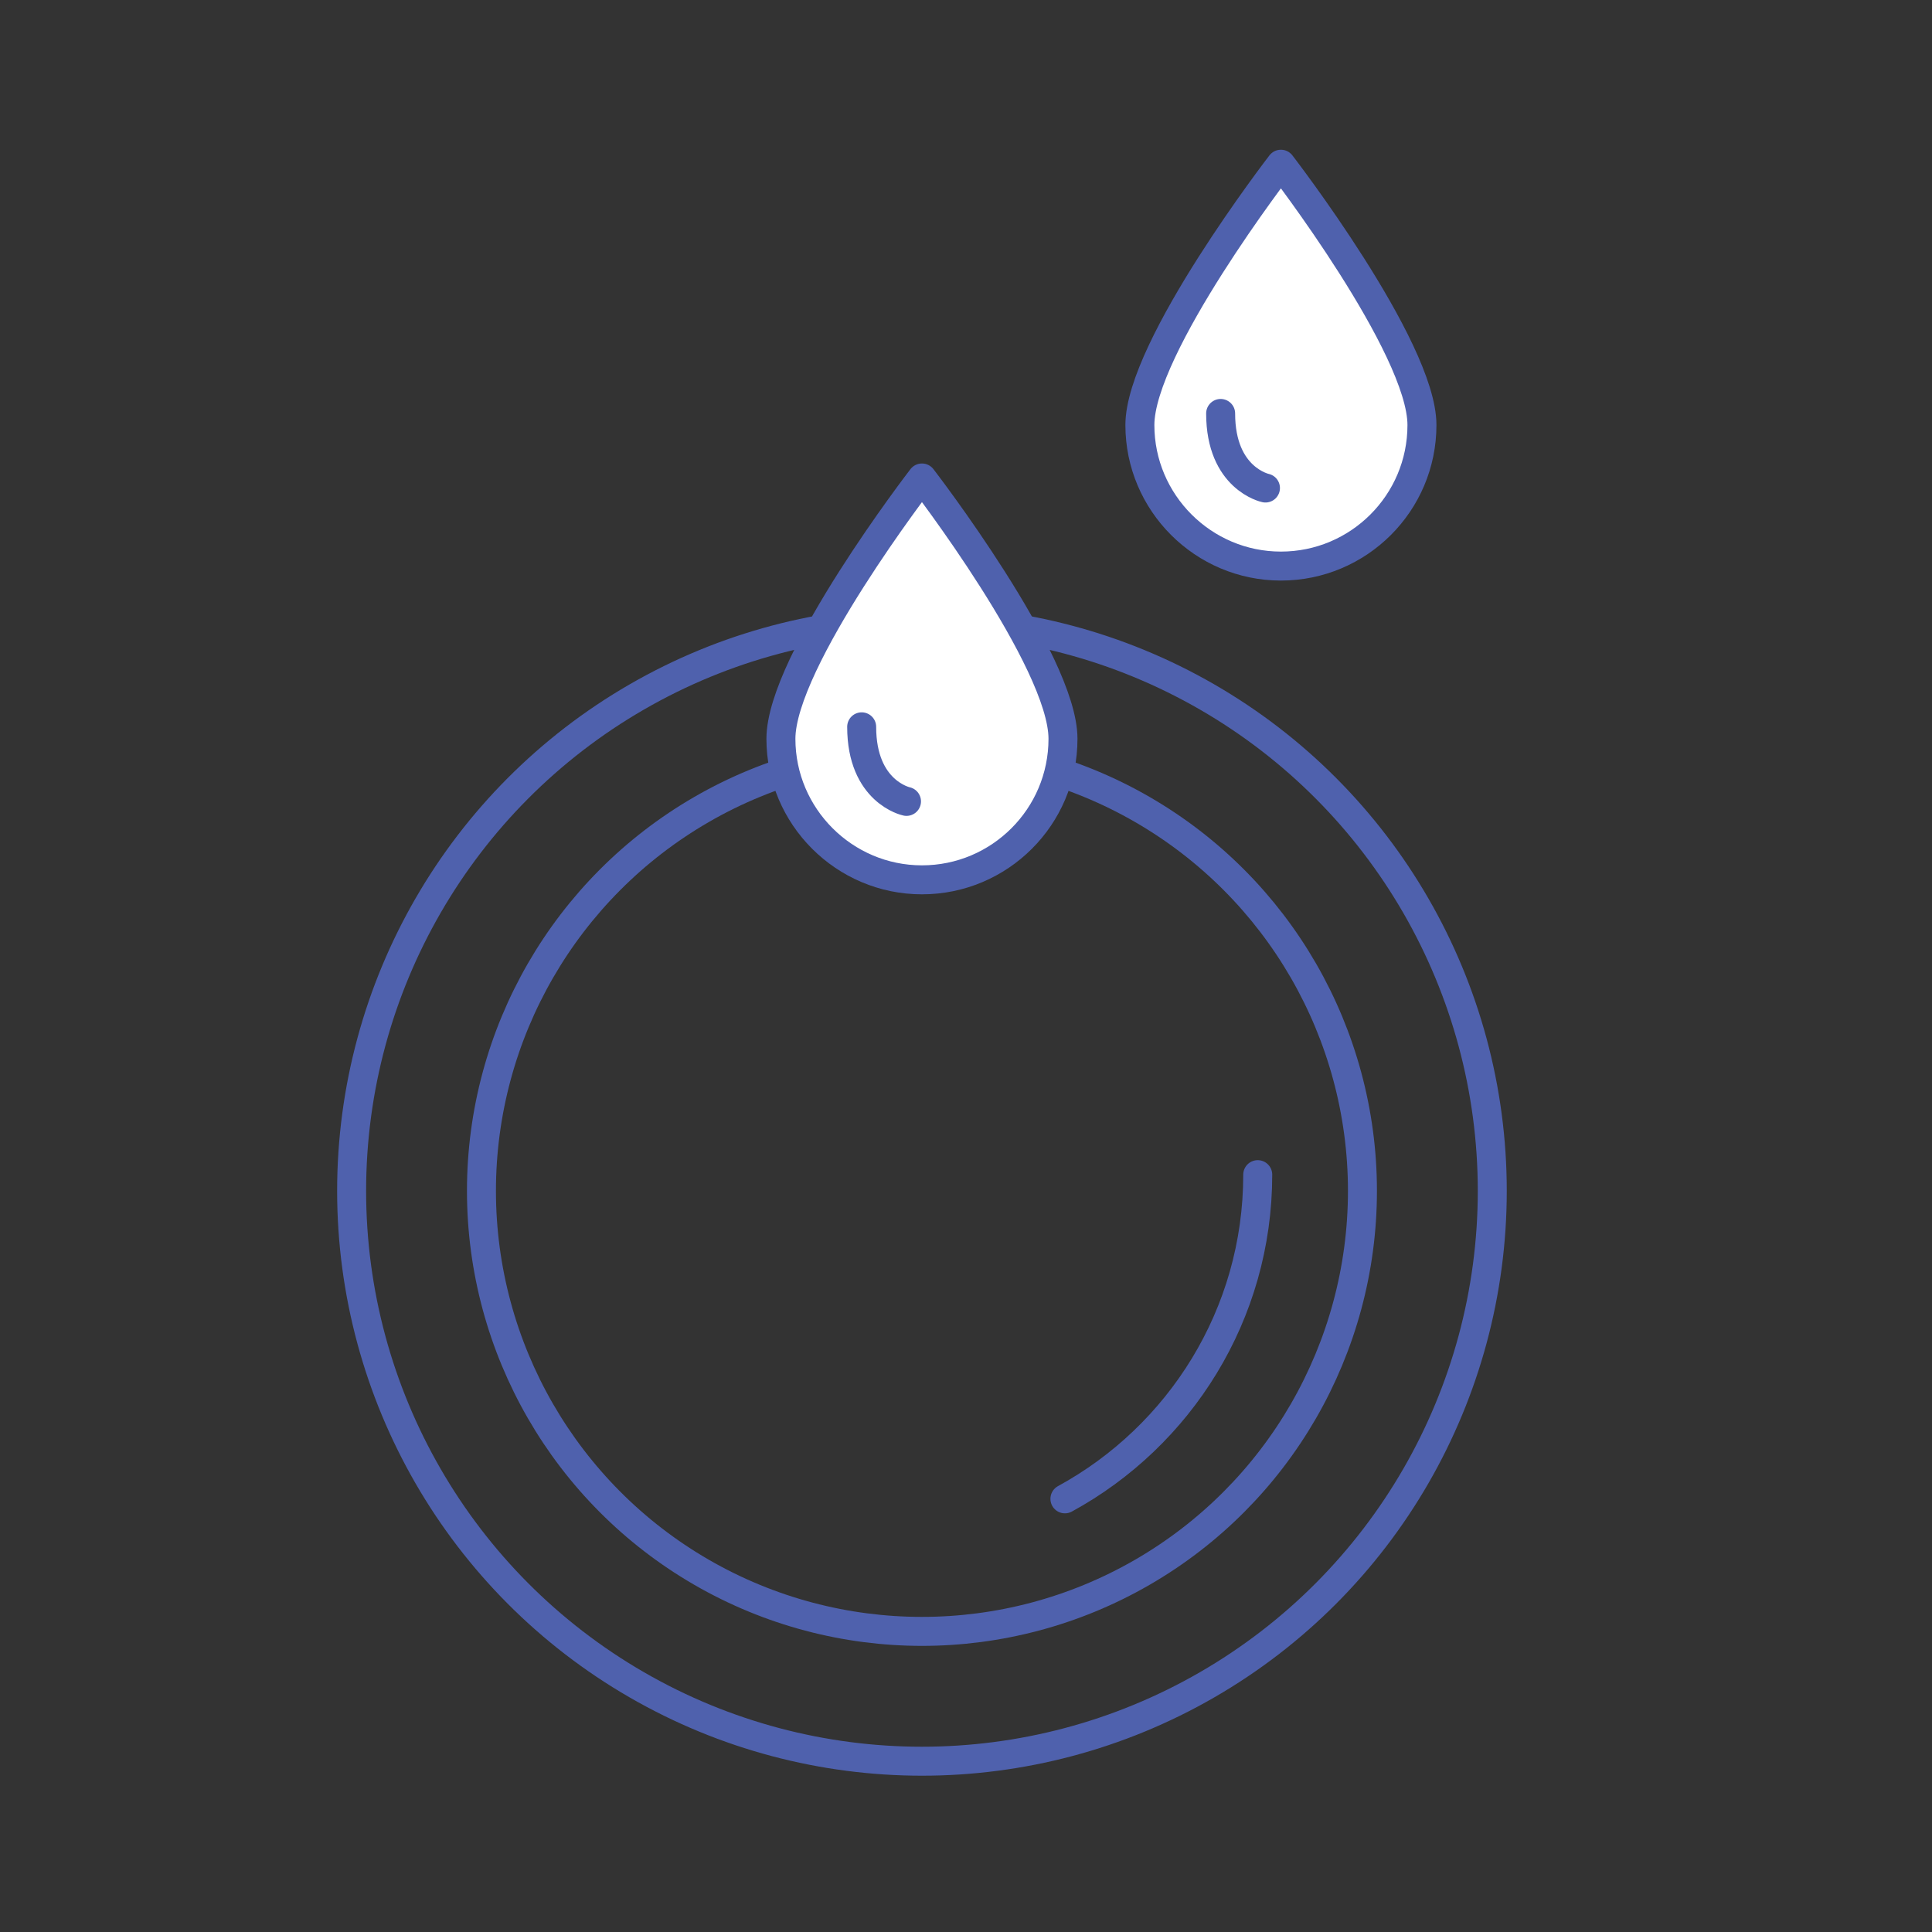 <?xml version="1.0" encoding="UTF-8"?>
<svg id="Layer_1" data-name="Layer 1" xmlns="http://www.w3.org/2000/svg" viewBox="0 0 50 50">
  <rect x="0" y="0" width="50" height="50" fill="#333333" stroke="none"/>
  <defs>
    <style>
      .cls-1 {
        fill: none;
      }

      .cls-1, .cls-2 {
        stroke: #4f61ad;
        stroke-linecap: round;
        stroke-linejoin: round;
        stroke-width: .75px;
      }

      .cls-2 {
        fill: #fff;
      }
    </style>
  </defs>
  <g>
    <circle class="cls-1" cx="23.86" cy="30.82" r="14.76"/>
    <circle class="cls-1" cx="23.86" cy="30.82" r="11.4"/>
    <path class="cls-1" d="M32.55,30.4c0,3.62-2.02,6.77-4.99,8.39"/>
  </g>
  <g>
    <g>
      <path class="cls-2" d="M29.5,11c0-2.02,3.65-6.75,3.65-6.75,0,0,3.65,4.73,3.65,6.75s-1.64,3.65-3.65,3.65-3.65-1.64-3.65-3.65Z"/>
      <path class="cls-1" d="M32.75,12.63s-1.16-.24-1.16-1.93"/>
    </g>
    <g>
      <path class="cls-2" d="M20.21,19.12c0-2.02,3.65-6.75,3.65-6.75,0,0,3.65,4.73,3.65,6.75s-1.64,3.65-3.65,3.65-3.65-1.64-3.65-3.65Z"/>
      <path class="cls-1" d="M23.46,20.74s-1.16-.24-1.16-1.93"/>
    </g>
  </g>
</svg>
